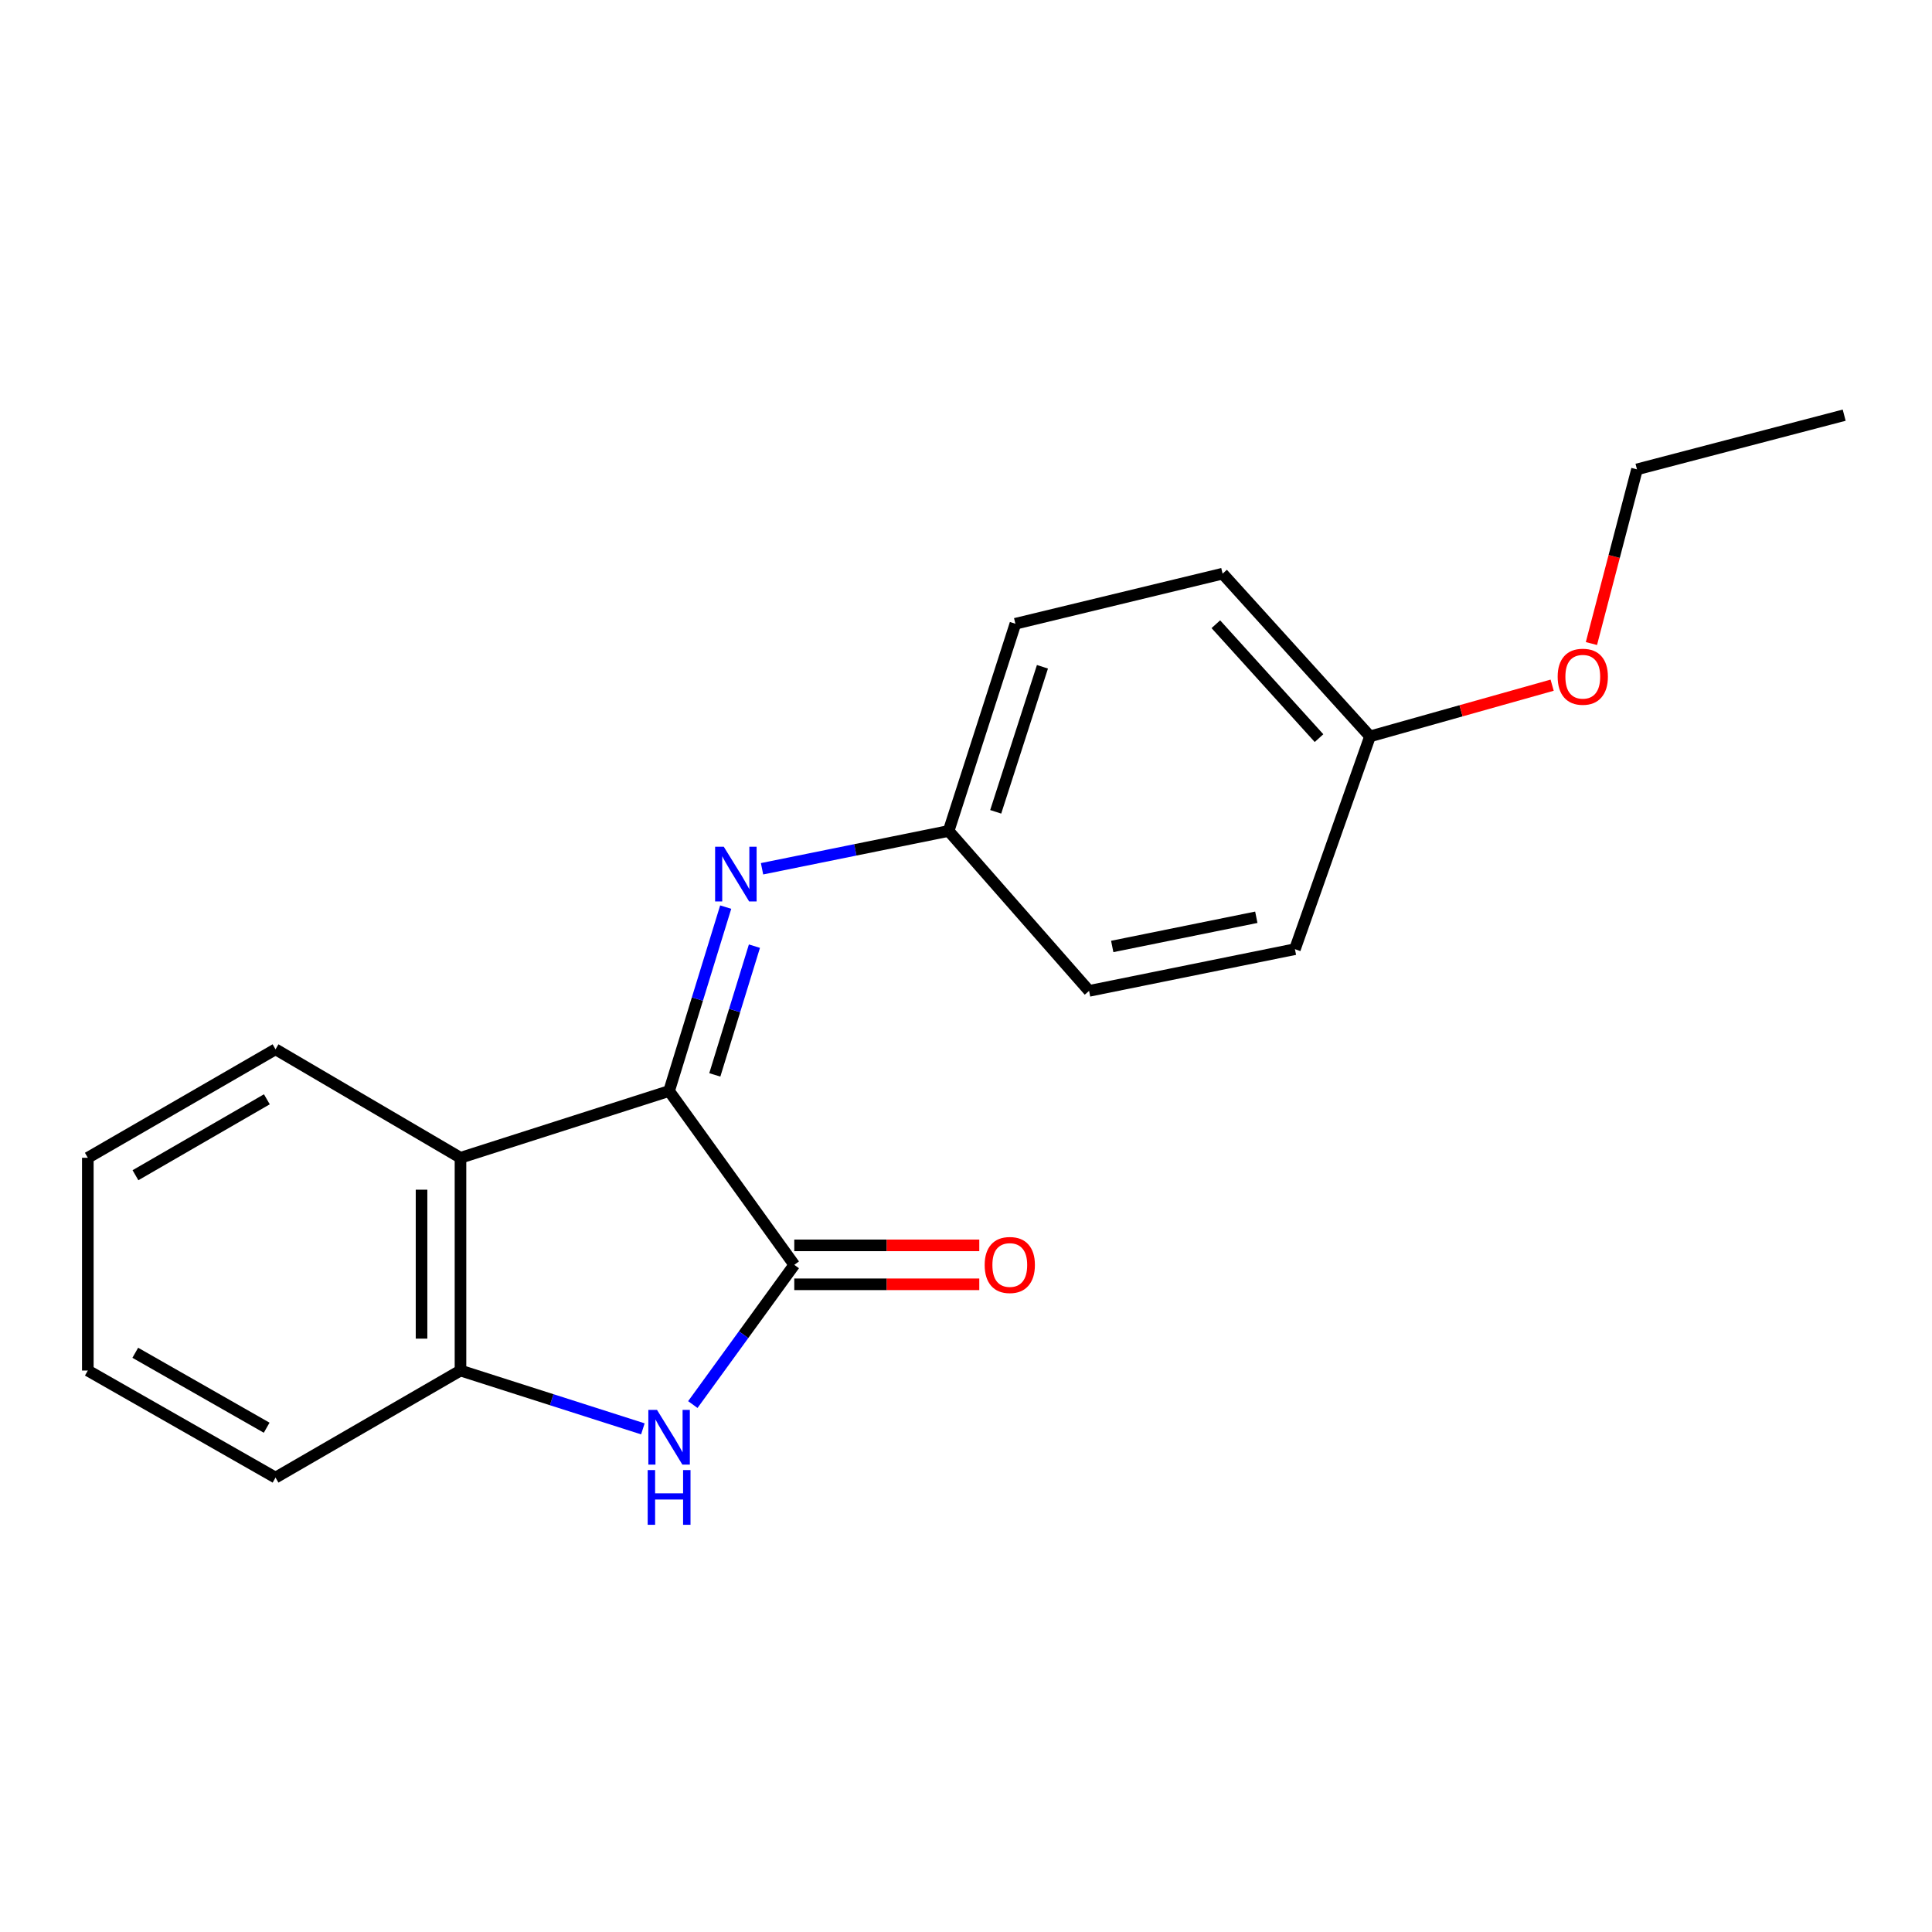 <?xml version='1.0' encoding='iso-8859-1'?>
<svg version='1.1' baseProfile='full'
              xmlns='http://www.w3.org/2000/svg'
                      xmlns:rdkit='http://www.rdkit.org/xml'
                      xmlns:xlink='http://www.w3.org/1999/xlink'
                  xml:space='preserve'
width='1000px' height='1000px' viewBox='0 0 1000 1000'>
<!-- END OF HEADER -->
<rect style='opacity:1.0;fill:#FFFFFF;stroke:none' width='1000' height='1000' x='0' y='0'> </rect>
<path class='bond-0' d='M 346.324,564.708 L 411.118,654.676' style='fill:none;fill-rule:evenodd;stroke:#000000;stroke-width:6px;stroke-linecap:butt;stroke-linejoin:miter;stroke-opacity:1' />
<path class='bond-2' d='M 346.324,564.708 L 238.348,599.266' style='fill:none;fill-rule:evenodd;stroke:#000000;stroke-width:6px;stroke-linecap:butt;stroke-linejoin:miter;stroke-opacity:1' />
<path class='bond-4' d='M 346.324,564.708 L 360.972,517.113' style='fill:none;fill-rule:evenodd;stroke:#000000;stroke-width:6px;stroke-linecap:butt;stroke-linejoin:miter;stroke-opacity:1' />
<path class='bond-4' d='M 360.972,517.113 L 375.62,469.518' style='fill:none;fill-rule:evenodd;stroke:#0000FF;stroke-width:6px;stroke-linecap:butt;stroke-linejoin:miter;stroke-opacity:1' />
<path class='bond-4' d='M 369.983,556.359 L 380.237,523.042' style='fill:none;fill-rule:evenodd;stroke:#000000;stroke-width:6px;stroke-linecap:butt;stroke-linejoin:miter;stroke-opacity:1' />
<path class='bond-4' d='M 380.237,523.042 L 390.491,489.726' style='fill:none;fill-rule:evenodd;stroke:#0000FF;stroke-width:6px;stroke-linecap:butt;stroke-linejoin:miter;stroke-opacity:1' />
<path class='bond-1' d='M 411.118,654.676 L 384.862,690.838' style='fill:none;fill-rule:evenodd;stroke:#000000;stroke-width:6px;stroke-linecap:butt;stroke-linejoin:miter;stroke-opacity:1' />
<path class='bond-1' d='M 384.862,690.838 L 358.606,727' style='fill:none;fill-rule:evenodd;stroke:#0000FF;stroke-width:6px;stroke-linecap:butt;stroke-linejoin:miter;stroke-opacity:1' />
<path class='bond-5' d='M 411.118,664.755 L 458.997,664.755' style='fill:none;fill-rule:evenodd;stroke:#000000;stroke-width:6px;stroke-linecap:butt;stroke-linejoin:miter;stroke-opacity:1' />
<path class='bond-5' d='M 458.997,664.755 L 506.877,664.755' style='fill:none;fill-rule:evenodd;stroke:#FF0000;stroke-width:6px;stroke-linecap:butt;stroke-linejoin:miter;stroke-opacity:1' />
<path class='bond-5' d='M 411.118,644.598 L 458.997,644.598' style='fill:none;fill-rule:evenodd;stroke:#000000;stroke-width:6px;stroke-linecap:butt;stroke-linejoin:miter;stroke-opacity:1' />
<path class='bond-5' d='M 458.997,644.598 L 506.877,644.598' style='fill:none;fill-rule:evenodd;stroke:#FF0000;stroke-width:6px;stroke-linecap:butt;stroke-linejoin:miter;stroke-opacity:1' />
<path class='bond-19' d='M 332.75,739.577 L 285.549,724.484' style='fill:none;fill-rule:evenodd;stroke:#0000FF;stroke-width:6px;stroke-linecap:butt;stroke-linejoin:miter;stroke-opacity:1' />
<path class='bond-19' d='M 285.549,724.484 L 238.348,709.392' style='fill:none;fill-rule:evenodd;stroke:#000000;stroke-width:6px;stroke-linecap:butt;stroke-linejoin:miter;stroke-opacity:1' />
<path class='bond-3' d='M 238.348,599.266 L 238.348,709.392' style='fill:none;fill-rule:evenodd;stroke:#000000;stroke-width:6px;stroke-linecap:butt;stroke-linejoin:miter;stroke-opacity:1' />
<path class='bond-3' d='M 218.191,615.785 L 218.191,692.873' style='fill:none;fill-rule:evenodd;stroke:#000000;stroke-width:6px;stroke-linecap:butt;stroke-linejoin:miter;stroke-opacity:1' />
<path class='bond-10' d='M 238.348,599.266 L 142.612,543.117' style='fill:none;fill-rule:evenodd;stroke:#000000;stroke-width:6px;stroke-linecap:butt;stroke-linejoin:miter;stroke-opacity:1' />
<path class='bond-13' d='M 238.348,709.392 L 142.612,764.802' style='fill:none;fill-rule:evenodd;stroke:#000000;stroke-width:6px;stroke-linecap:butt;stroke-linejoin:miter;stroke-opacity:1' />
<path class='bond-6' d='M 394.431,449.675 L 442.719,439.889' style='fill:none;fill-rule:evenodd;stroke:#0000FF;stroke-width:6px;stroke-linecap:butt;stroke-linejoin:miter;stroke-opacity:1' />
<path class='bond-6' d='M 442.719,439.889 L 491.008,430.102' style='fill:none;fill-rule:evenodd;stroke:#000000;stroke-width:6px;stroke-linecap:butt;stroke-linejoin:miter;stroke-opacity:1' />
<path class='bond-8' d='M 491.008,430.102 L 563.708,512.881' style='fill:none;fill-rule:evenodd;stroke:#000000;stroke-width:6px;stroke-linecap:butt;stroke-linejoin:miter;stroke-opacity:1' />
<path class='bond-9' d='M 491.008,430.102 L 525.566,322.855' style='fill:none;fill-rule:evenodd;stroke:#000000;stroke-width:6px;stroke-linecap:butt;stroke-linejoin:miter;stroke-opacity:1' />
<path class='bond-9' d='M 515.377,420.198 L 539.568,345.124' style='fill:none;fill-rule:evenodd;stroke:#000000;stroke-width:6px;stroke-linecap:butt;stroke-linejoin:miter;stroke-opacity:1' />
<path class='bond-7' d='M 709.109,381.154 L 632.814,296.93' style='fill:none;fill-rule:evenodd;stroke:#000000;stroke-width:6px;stroke-linecap:butt;stroke-linejoin:miter;stroke-opacity:1' />
<path class='bond-7' d='M 682.725,382.053 L 629.319,323.097' style='fill:none;fill-rule:evenodd;stroke:#000000;stroke-width:6px;stroke-linecap:butt;stroke-linejoin:miter;stroke-opacity:1' />
<path class='bond-14' d='M 709.109,381.154 L 756.247,367.902' style='fill:none;fill-rule:evenodd;stroke:#000000;stroke-width:6px;stroke-linecap:butt;stroke-linejoin:miter;stroke-opacity:1' />
<path class='bond-14' d='M 756.247,367.902 L 803.386,354.649' style='fill:none;fill-rule:evenodd;stroke:#FF0000;stroke-width:6px;stroke-linecap:butt;stroke-linejoin:miter;stroke-opacity:1' />
<path class='bond-20' d='M 709.109,381.154 L 670.25,491.291' style='fill:none;fill-rule:evenodd;stroke:#000000;stroke-width:6px;stroke-linecap:butt;stroke-linejoin:miter;stroke-opacity:1' />
<path class='bond-12' d='M 563.708,512.881 L 670.25,491.291' style='fill:none;fill-rule:evenodd;stroke:#000000;stroke-width:6px;stroke-linecap:butt;stroke-linejoin:miter;stroke-opacity:1' />
<path class='bond-12' d='M 575.686,489.887 L 650.265,474.774' style='fill:none;fill-rule:evenodd;stroke:#000000;stroke-width:6px;stroke-linecap:butt;stroke-linejoin:miter;stroke-opacity:1' />
<path class='bond-11' d='M 525.566,322.855 L 632.814,296.93' style='fill:none;fill-rule:evenodd;stroke:#000000;stroke-width:6px;stroke-linecap:butt;stroke-linejoin:miter;stroke-opacity:1' />
<path class='bond-16' d='M 142.612,543.117 L 45.455,599.266' style='fill:none;fill-rule:evenodd;stroke:#000000;stroke-width:6px;stroke-linecap:butt;stroke-linejoin:miter;stroke-opacity:1' />
<path class='bond-16' d='M 138.125,568.992 L 70.114,608.296' style='fill:none;fill-rule:evenodd;stroke:#000000;stroke-width:6px;stroke-linecap:butt;stroke-linejoin:miter;stroke-opacity:1' />
<path class='bond-21' d='M 142.612,764.802 L 45.455,709.392' style='fill:none;fill-rule:evenodd;stroke:#000000;stroke-width:6px;stroke-linecap:butt;stroke-linejoin:miter;stroke-opacity:1' />
<path class='bond-21' d='M 138.025,738.981 L 70.014,700.194' style='fill:none;fill-rule:evenodd;stroke:#000000;stroke-width:6px;stroke-linecap:butt;stroke-linejoin:miter;stroke-opacity:1' />
<path class='bond-15' d='M 823.716,333.099 L 835.507,288.021' style='fill:none;fill-rule:evenodd;stroke:#FF0000;stroke-width:6px;stroke-linecap:butt;stroke-linejoin:miter;stroke-opacity:1' />
<path class='bond-15' d='M 835.507,288.021 L 847.298,242.943' style='fill:none;fill-rule:evenodd;stroke:#000000;stroke-width:6px;stroke-linecap:butt;stroke-linejoin:miter;stroke-opacity:1' />
<path class='bond-18' d='M 847.298,242.943 L 954.545,214.89' style='fill:none;fill-rule:evenodd;stroke:#000000;stroke-width:6px;stroke-linecap:butt;stroke-linejoin:miter;stroke-opacity:1' />
<path class='bond-17' d='M 45.455,599.266 L 45.455,709.392' style='fill:none;fill-rule:evenodd;stroke:#000000;stroke-width:6px;stroke-linecap:butt;stroke-linejoin:miter;stroke-opacity:1' />
<path  class='atom-2' d='M 340.064 729.757
L 349.344 744.757
Q 350.264 746.237, 351.744 748.917
Q 353.224 751.597, 353.304 751.757
L 353.304 729.757
L 357.064 729.757
L 357.064 758.077
L 353.184 758.077
L 343.224 741.677
Q 342.064 739.757, 340.824 737.557
Q 339.624 735.357, 339.264 734.677
L 339.264 758.077
L 335.584 758.077
L 335.584 729.757
L 340.064 729.757
' fill='#0000FF'/>
<path  class='atom-2' d='M 335.244 760.909
L 339.084 760.909
L 339.084 772.949
L 353.564 772.949
L 353.564 760.909
L 357.404 760.909
L 357.404 789.229
L 353.564 789.229
L 353.564 776.149
L 339.084 776.149
L 339.084 789.229
L 335.244 789.229
L 335.244 760.909
' fill='#0000FF'/>
<path  class='atom-5' d='M 374.622 438.261
L 383.902 453.261
Q 384.822 454.741, 386.302 457.421
Q 387.782 460.101, 387.862 460.261
L 387.862 438.261
L 391.622 438.261
L 391.622 466.581
L 387.742 466.581
L 377.782 450.181
Q 376.622 448.261, 375.382 446.061
Q 374.182 443.861, 373.822 443.181
L 373.822 466.581
L 370.142 466.581
L 370.142 438.261
L 374.622 438.261
' fill='#0000FF'/>
<path  class='atom-6' d='M 509.666 654.756
Q 509.666 647.956, 513.026 644.156
Q 516.386 640.356, 522.666 640.356
Q 528.946 640.356, 532.306 644.156
Q 535.666 647.956, 535.666 654.756
Q 535.666 661.636, 532.266 665.556
Q 528.866 669.436, 522.666 669.436
Q 516.426 669.436, 513.026 665.556
Q 509.666 661.676, 509.666 654.756
M 522.666 666.236
Q 526.986 666.236, 529.306 663.356
Q 531.666 660.436, 531.666 654.756
Q 531.666 649.196, 529.306 646.396
Q 526.986 643.556, 522.666 643.556
Q 518.346 643.556, 515.986 646.356
Q 513.666 649.156, 513.666 654.756
Q 513.666 660.476, 515.986 663.356
Q 518.346 666.236, 522.666 666.236
' fill='#FF0000'/>
<path  class='atom-15' d='M 806.246 350.27
Q 806.246 343.47, 809.606 339.67
Q 812.966 335.87, 819.246 335.87
Q 825.526 335.87, 828.886 339.67
Q 832.246 343.47, 832.246 350.27
Q 832.246 357.15, 828.846 361.07
Q 825.446 364.95, 819.246 364.95
Q 813.006 364.95, 809.606 361.07
Q 806.246 357.19, 806.246 350.27
M 819.246 361.75
Q 823.566 361.75, 825.886 358.87
Q 828.246 355.95, 828.246 350.27
Q 828.246 344.71, 825.886 341.91
Q 823.566 339.07, 819.246 339.07
Q 814.926 339.07, 812.566 341.87
Q 810.246 344.67, 810.246 350.27
Q 810.246 355.99, 812.566 358.87
Q 814.926 361.75, 819.246 361.75
' fill='#FF0000'/>
</svg>
